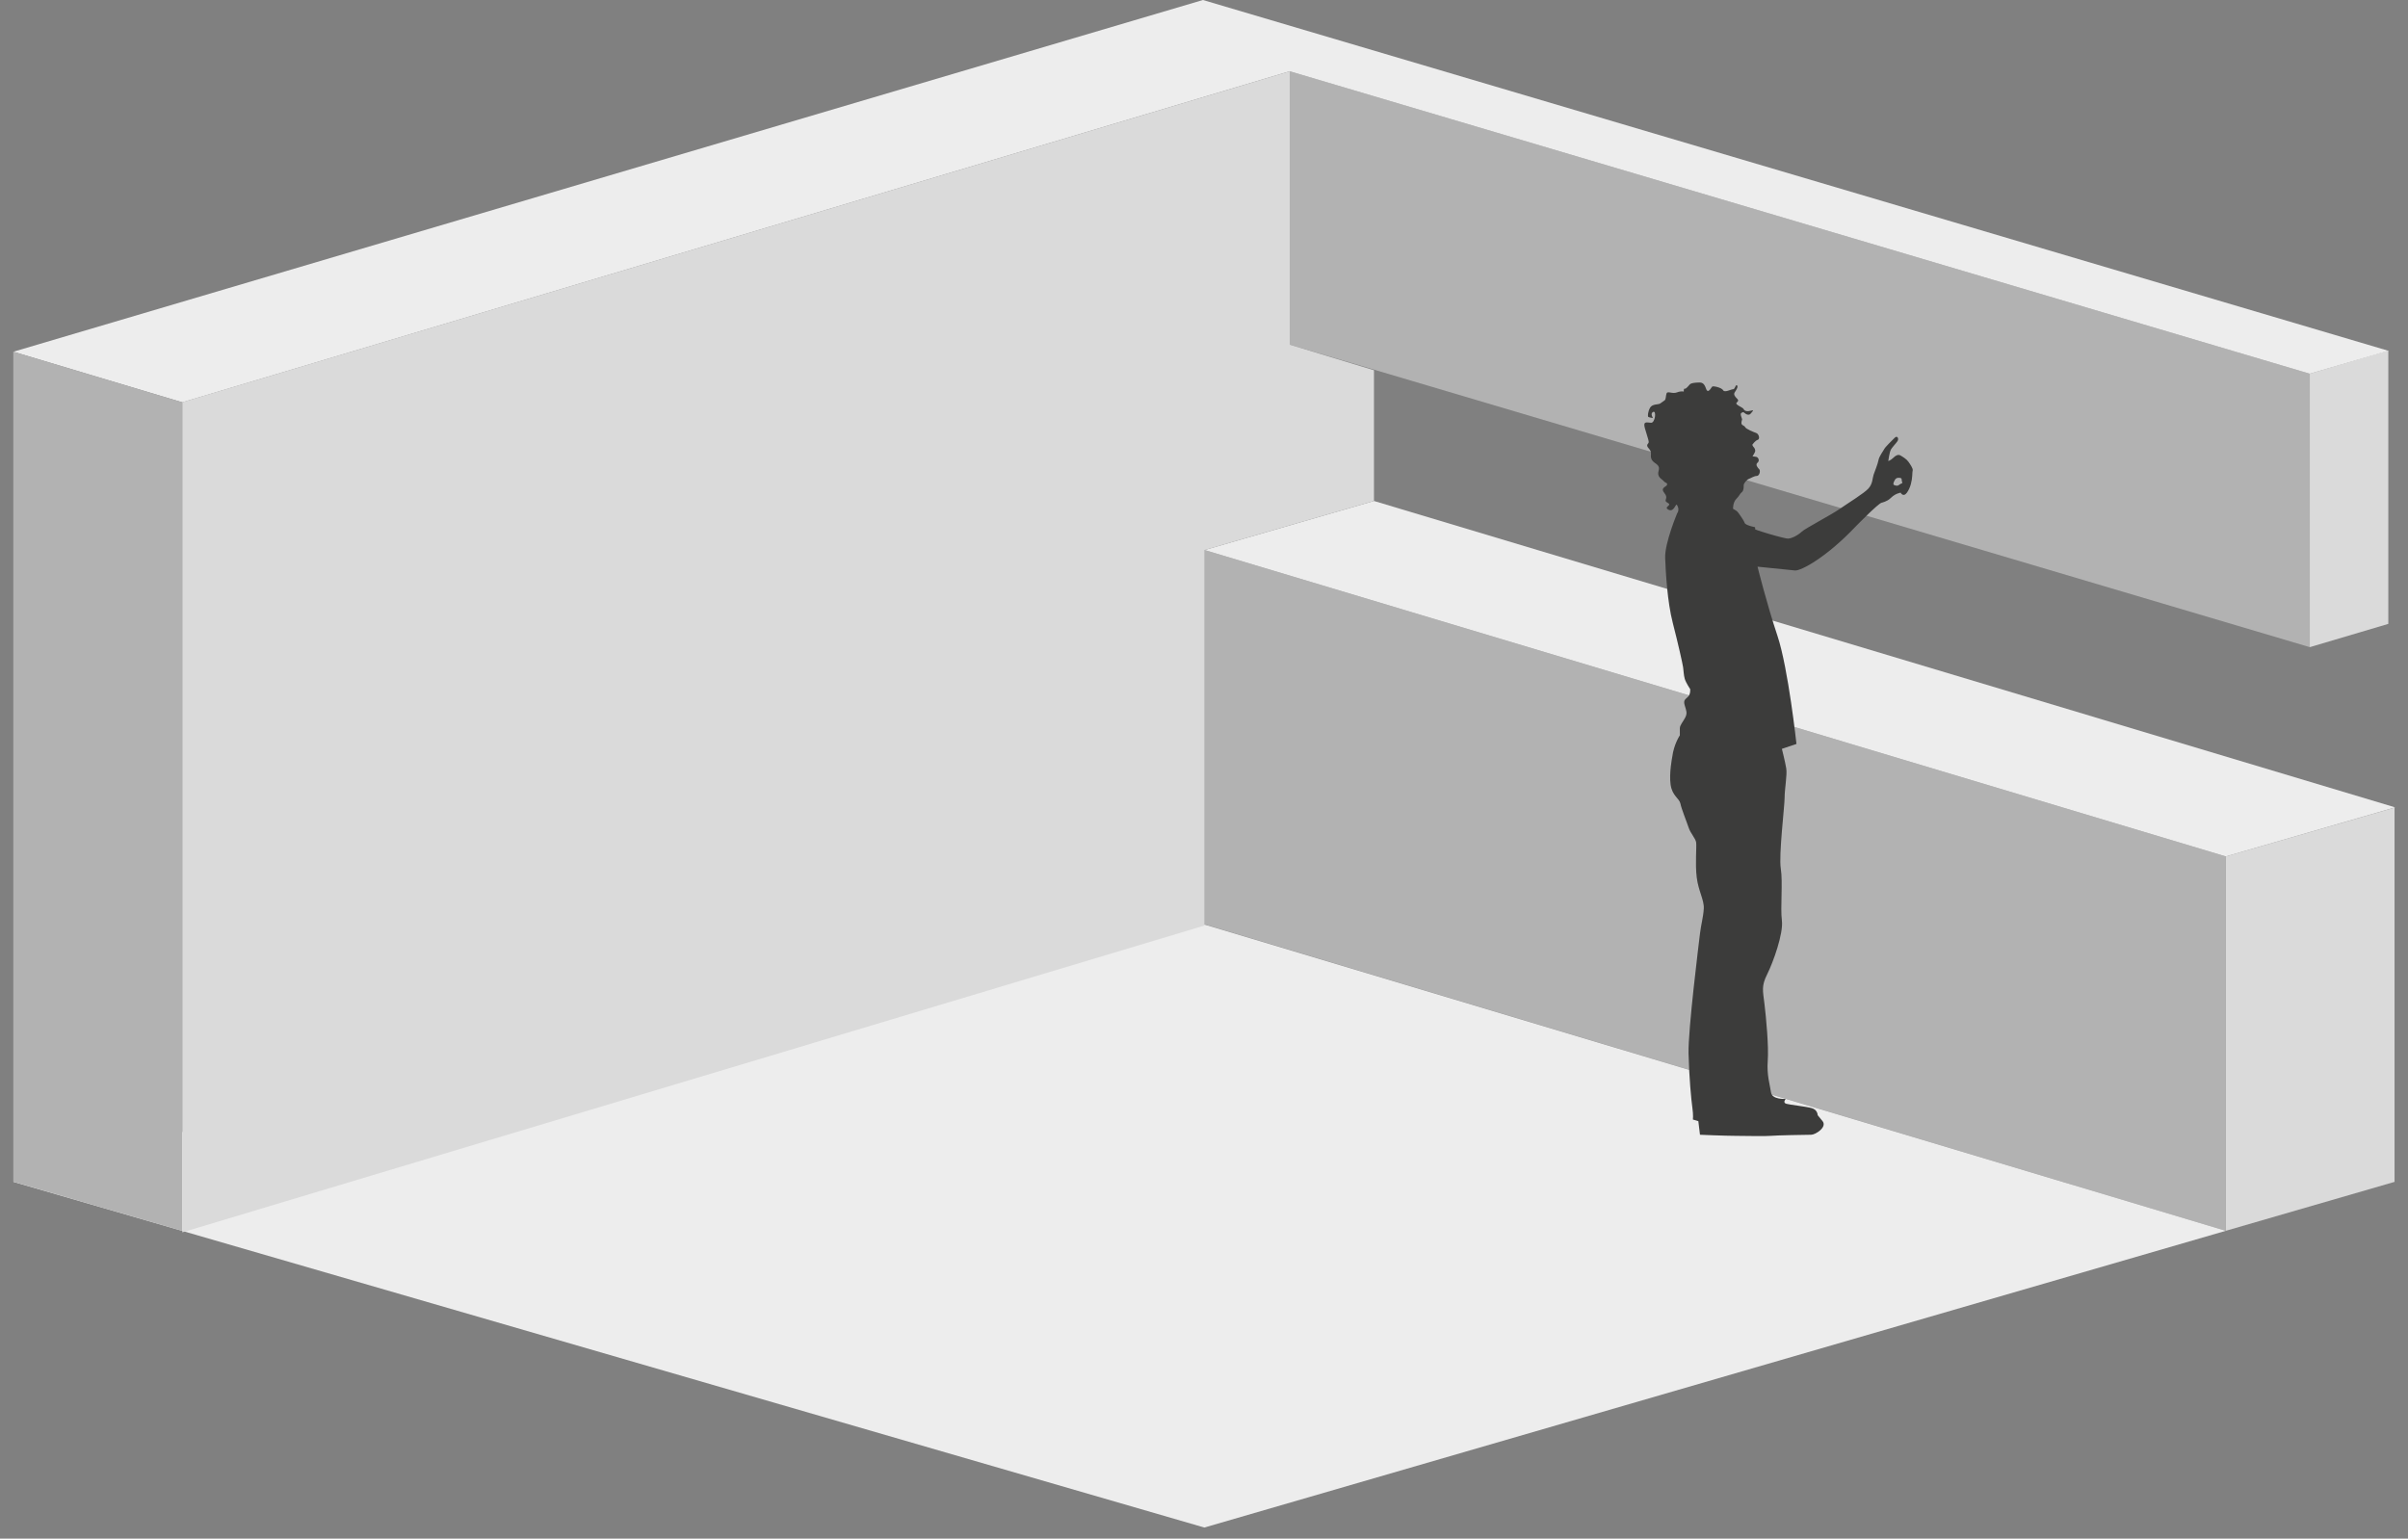 <svg width="169" height="108" viewBox="0 0 169 108" fill="none" xmlns="http://www.w3.org/2000/svg">
<rect x="0" y="0" width="169" height="108" fill="#808080" stroke="none"/>
<path d="M84.539 38.608V64.879L156.212 86.393V60.115L84.539 38.608Z" fill="#B2B2B2"/>
<path d="M167.618 43.791L162.105 45.425V26.231L167.618 24.598V43.791Z" fill="#DADADA"/>
<path d="M90.519 24.193L162.109 45.425V26.232L90.519 5V24.193Z" fill="#B2B2B2"/>
<path d="M84.425 0L167.618 24.621L162.106 26.232L90.517 5.001L12.79 28.24L0.934 24.69L84.425 0Z" fill="#EDEDED"/>
<path d="M168.056 82.957L156.215 86.392V60.114L168.056 56.687V82.957Z" fill="#DADADA"/>
<path d="M96.43 35.164L168.095 56.67L156.216 60.114L84.543 38.607L96.43 35.164Z" fill="#EDEDED"/>
<path d="M25.295 75.765L39.855 64.901H84.555L156.212 86.393L84.524 107.22L0.934 82.957L25.295 75.765Z" fill="#EDEDED"/>
<path d="M0.934 24.682L12.79 28.239V86.399L0.934 82.948V24.682Z" fill="#B2B2B2"/>
<path d="M90.52 5L12.793 28.232V86.499L84.542 64.962V38.607L96.429 35.164V25.987L90.52 24.193V5Z" fill="#DADADA"/>
<path d="M133.929 32.4C133.807 32.225 133.532 32.057 133.372 31.965C133.219 31.881 133.043 31.965 132.868 32.141C132.692 32.316 132.524 32.362 132.524 32.362C132.524 32.362 132.608 31.721 132.715 31.545C132.822 31.37 133.043 31.148 133.166 30.973C133.288 30.797 133.166 30.537 132.975 30.728C132.784 30.919 132.318 31.37 132.249 31.507C132.181 31.644 131.883 32.026 131.837 32.301C131.784 32.576 131.578 33.08 131.494 33.324C131.41 33.568 131.44 33.95 131.127 34.294C130.814 34.637 129.692 35.317 129.104 35.729C128.516 36.141 126.684 37.096 126.455 37.317C126.226 37.538 125.707 37.851 125.401 37.798C125.088 37.744 124.279 37.523 123.638 37.317C122.996 37.111 123.187 37.141 123.187 37.141L123.172 37.004C123.172 37.004 122.515 36.882 122.447 36.706C122.378 36.531 122.256 36.362 122.149 36.202C122.042 36.05 121.996 35.981 121.927 35.904C121.859 35.836 121.63 35.714 121.63 35.714C121.63 35.714 121.614 35.263 121.859 35.019C122.103 34.775 122.103 34.652 122.241 34.553C122.378 34.446 122.378 34.225 122.378 34.065C122.378 33.904 122.622 33.652 122.737 33.614C122.859 33.576 123.103 33.408 123.294 33.408C123.485 33.408 123.569 33.041 123.47 32.942C123.363 32.835 123.172 32.614 123.348 32.477C123.523 32.339 123.401 32.08 123.241 32.064C123.088 32.049 122.996 32.026 122.996 32.026C122.996 32.026 123.118 31.851 123.172 31.713C123.225 31.576 123.118 31.415 123.065 31.37C123.012 31.316 122.981 31.217 122.981 31.217C122.981 31.217 123.187 30.919 123.363 30.873C123.538 30.82 123.447 30.461 123.256 30.392C123.065 30.324 122.546 30.117 122.477 29.98C122.408 29.843 122.202 29.873 122.218 29.667C122.233 29.461 122.286 29.491 122.256 29.392C122.218 29.285 122.134 29.079 122.187 29.011C122.241 28.942 122.363 28.927 122.363 28.927C122.363 28.927 122.676 29.255 122.867 29.033C123.057 28.812 123.111 28.759 122.882 28.827C122.66 28.896 122.431 28.865 122.378 28.72C122.325 28.583 121.721 28.407 121.889 28.255C122.065 28.102 121.973 28.049 121.874 27.942C121.767 27.835 121.645 27.682 121.752 27.529C121.859 27.377 122.011 27.132 121.905 27.048C121.798 26.964 121.782 27.323 121.63 27.323C121.477 27.323 121.042 27.583 120.935 27.392C120.828 27.201 120.24 27.079 120.172 27.132C120.103 27.186 119.874 27.69 119.736 27.285C119.599 26.888 119.462 26.835 119.179 26.85C118.904 26.865 118.698 26.888 118.606 26.972C118.523 27.056 118.332 27.316 118.24 27.285C118.156 27.247 118.171 27.491 118.171 27.491C118.171 27.491 118.019 27.422 117.69 27.545C117.362 27.667 117.034 27.422 116.965 27.613C116.896 27.804 116.935 28.01 116.828 28.102C116.721 28.186 116.621 28.239 116.515 28.323C116.408 28.407 115.957 28.339 115.805 28.621C115.652 28.896 115.629 29.224 115.682 29.262C115.736 29.301 116.011 29.346 116.011 29.346C116.011 29.346 115.789 29.018 116.026 28.911C116.27 28.804 116.163 29.69 115.873 29.675C115.583 29.659 115.301 29.537 115.438 30.041C115.576 30.545 115.713 30.889 115.713 31.026C115.713 31.163 115.453 31.202 115.728 31.492C116.003 31.79 115.766 31.942 115.919 32.255C116.072 32.568 116.545 32.568 116.408 33.034C116.27 33.5 116.629 33.606 116.751 33.759C116.873 33.912 117.049 33.881 116.996 34.034C116.942 34.187 116.492 34.225 116.82 34.622C117.148 35.019 116.683 35.103 117.041 35.294C117.408 35.485 116.713 35.569 117.095 35.775C117.477 35.981 117.599 35.34 117.683 35.431C117.683 35.431 117.919 35.736 117.706 36.034C117.706 36.034 116.828 38.126 116.866 39.157C116.904 40.187 117.018 42.241 117.4 43.722C117.782 45.203 118.087 46.578 118.126 46.845C118.164 47.112 118.164 47.379 118.24 47.646C118.316 47.914 118.622 48.372 118.622 48.372C118.622 48.372 118.66 48.715 118.469 48.906C118.278 49.097 118.125 49.135 118.24 49.517C118.355 49.899 118.431 50.051 118.278 50.357C118.125 50.662 117.896 50.891 117.896 51.12V51.616C117.896 51.616 117.477 52.227 117.362 53.136C117.362 53.136 117.133 54.281 117.248 55.075C117.362 55.876 117.858 56.029 117.935 56.403C118.011 56.785 118.355 57.617 118.507 58.075C118.66 58.533 119.003 58.839 119.042 59.144C119.08 59.449 118.965 60.625 119.08 61.579C119.194 62.534 119.614 63.175 119.576 63.786C119.538 64.397 119.385 64.885 119.309 65.534C119.233 66.183 118.469 72.268 118.507 73.94C118.545 75.612 118.698 77.215 118.774 77.742C118.851 78.276 118.813 78.582 118.813 78.582L119.194 78.696L119.309 79.65C119.309 79.65 121.095 79.727 121.821 79.727C122.546 79.727 123.874 79.765 124.256 79.727C124.638 79.689 126.806 79.65 127.111 79.65C127.417 79.65 128.249 79.116 127.913 78.696L127.569 78.276C127.569 78.276 127.569 77.894 127.15 77.78C126.73 77.665 125.63 77.551 125.363 77.475C125.096 77.398 125.325 77.131 125.325 77.131C125.325 77.131 124.371 77.207 124.294 76.673C124.218 76.138 123.989 75.459 124.065 74.466C124.142 73.474 123.951 71.42 123.836 70.474C123.722 69.519 123.607 69.222 124.027 68.382C124.447 67.542 125.172 65.526 125.058 64.618C124.943 63.702 125.134 61.915 124.981 60.969C124.829 60.022 125.249 56.594 125.249 55.983C125.249 55.373 125.439 54.388 125.363 53.93C125.287 53.471 125.058 52.563 125.058 52.563L126.081 52.219C126.081 52.219 125.508 46.929 124.752 44.646C123.989 42.363 123.348 39.775 123.348 39.775C123.348 39.775 125.554 40.004 125.974 40.042C126.394 40.081 128.18 39.126 130.234 36.958C130.234 36.958 131.829 35.324 132.059 35.286C132.059 35.286 132.448 35.202 132.677 34.973C132.906 34.744 133.127 34.66 133.127 34.66L133.387 34.576C133.387 34.576 133.578 34.943 133.837 34.576C134.097 34.21 134.181 33.744 134.204 33.416C134.219 33.087 134.219 33.141 134.242 33.003C134.257 32.866 134.051 32.568 133.929 32.4ZM133.272 34.042C133.166 34.126 133.066 34.095 132.929 34.042C132.791 33.988 133.013 33.645 133.013 33.645C133.013 33.645 133.097 33.538 133.219 33.538C133.341 33.538 133.463 33.538 133.463 33.645C133.463 33.752 133.517 33.904 133.517 33.904C133.517 33.904 133.379 33.958 133.272 34.042Z" fill="#3C3C3B"/>
</svg>
